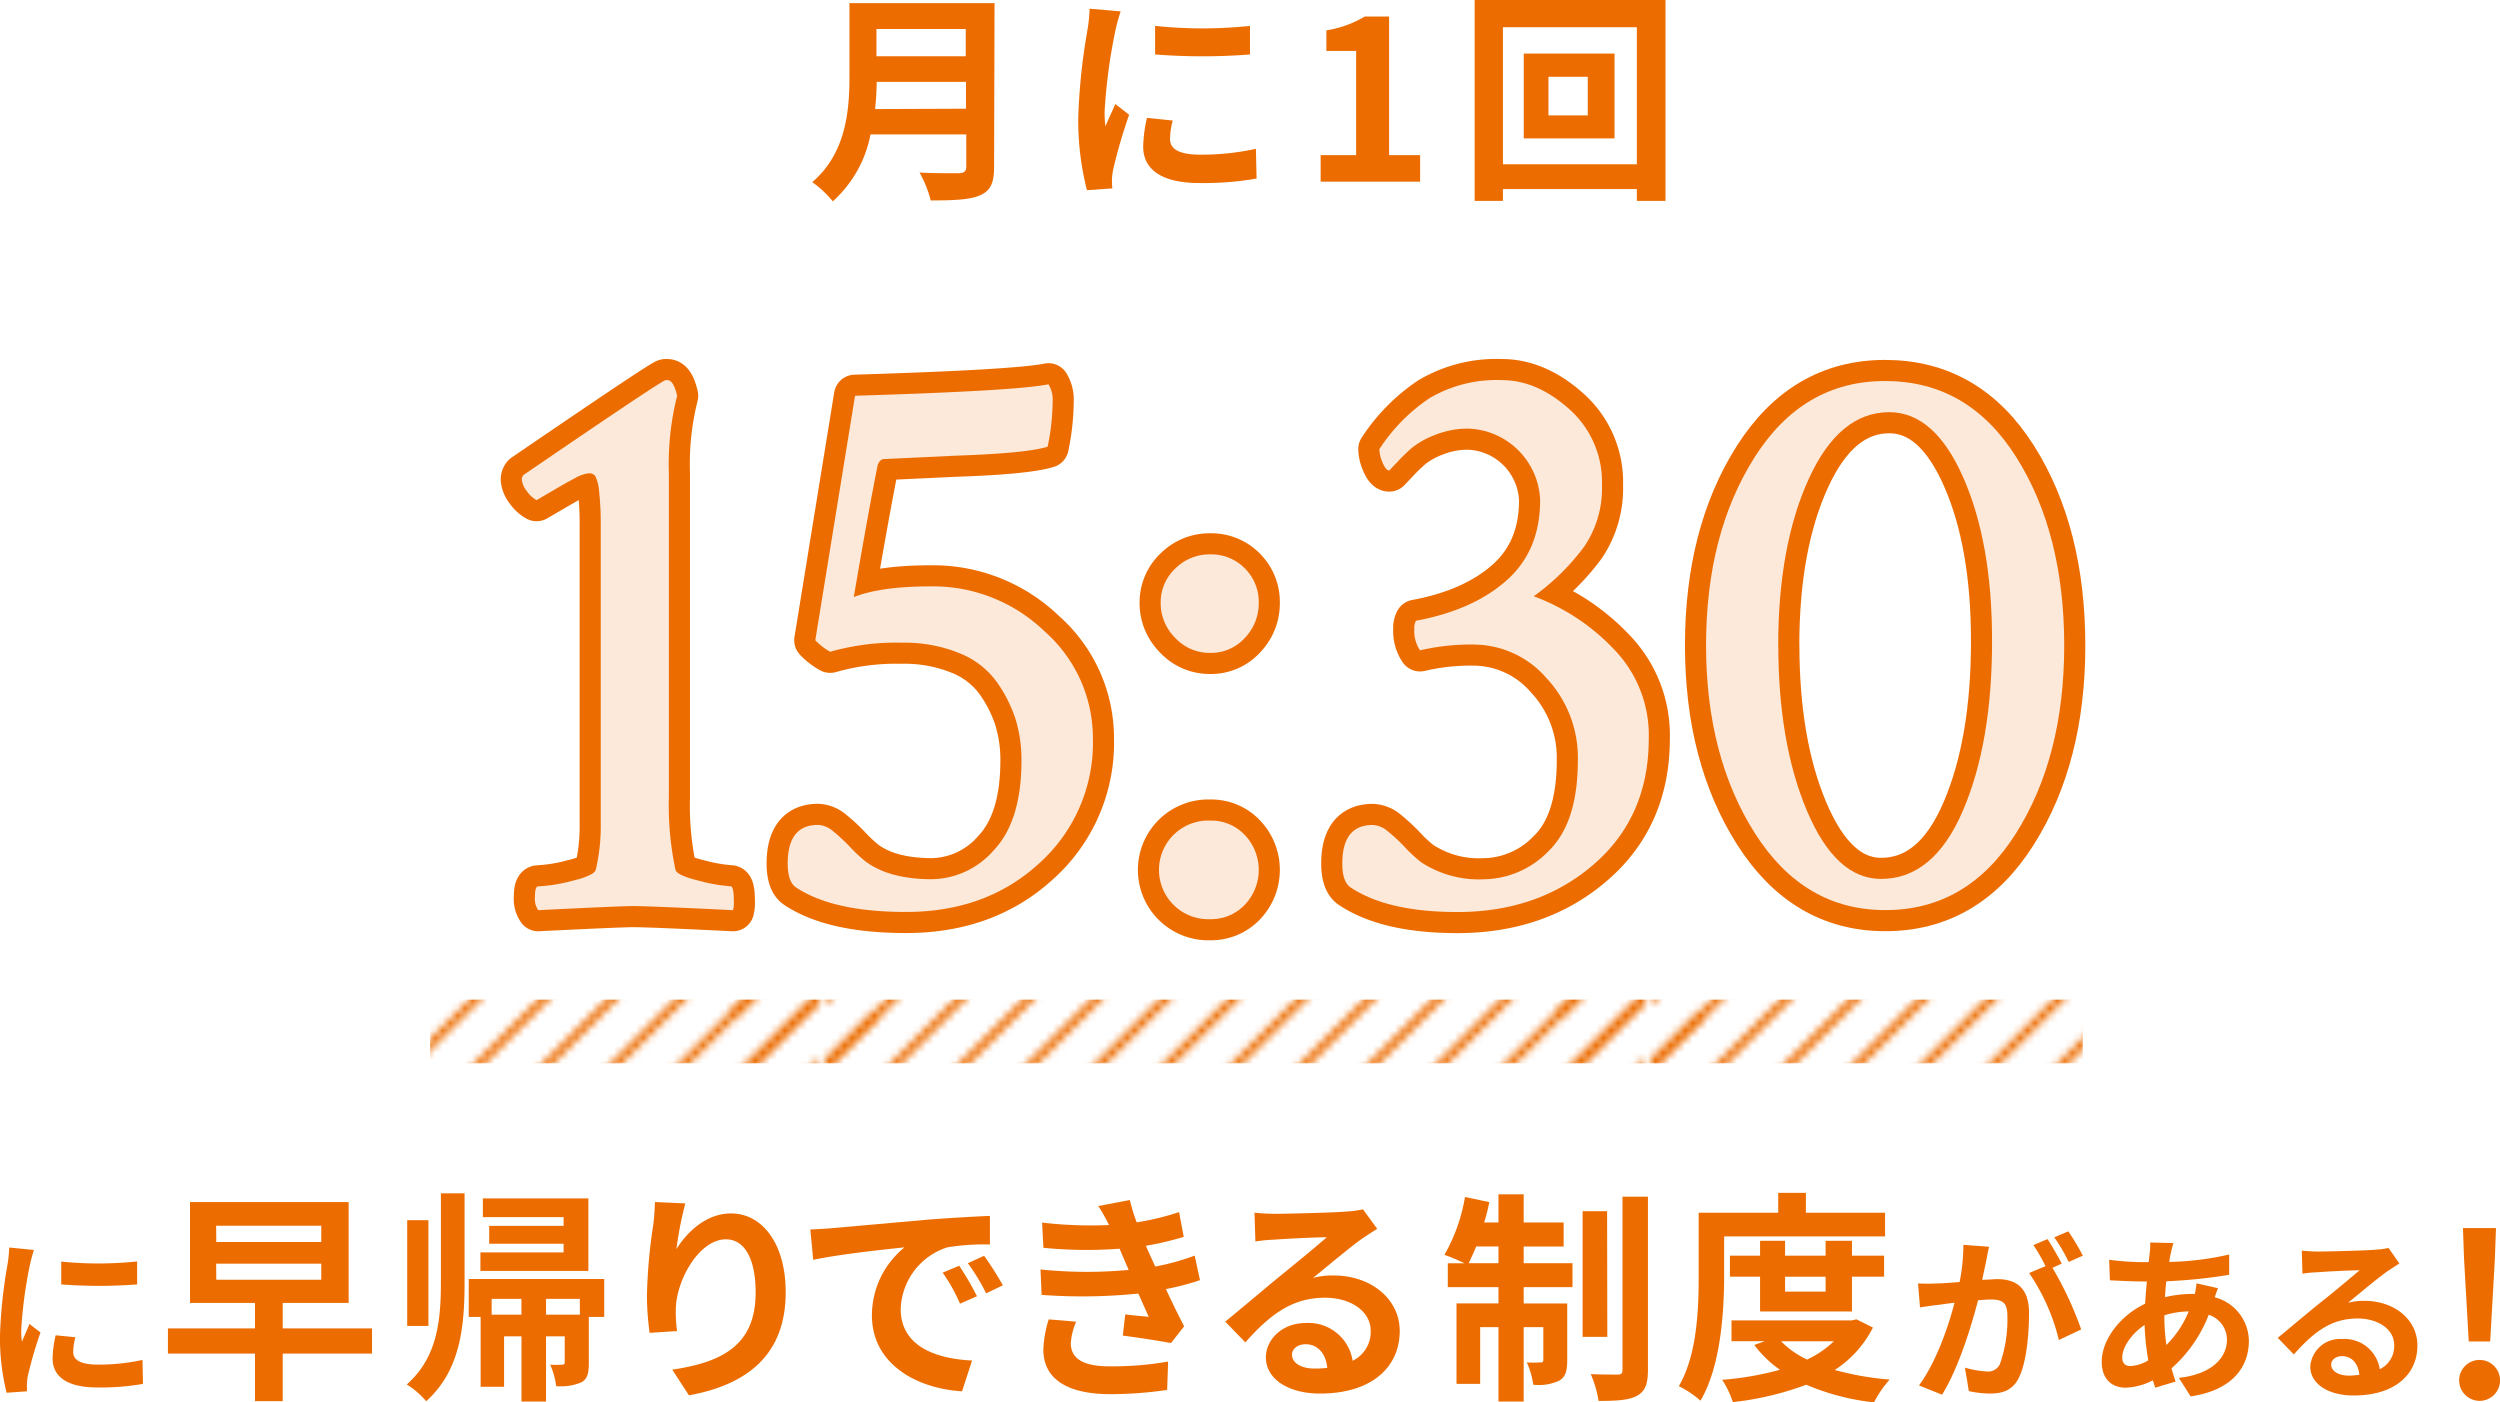 <svg xmlns="http://www.w3.org/2000/svg" xmlns:xlink="http://www.w3.org/1999/xlink" viewBox="0 0 336.01 188.44"><defs><style>.cls-1,.cls-2,.cls-5{fill:none;}.cls-2,.cls-5{stroke:#ec6c00;stroke-linejoin:round;}.cls-2{stroke-width:1.08px;}.cls-3{fill:#ec6c00;}.cls-4{fill:#fff;stroke:#333;stroke-miterlimit:10;stroke-width:1.57px;}.cls-5{stroke-linecap:round;stroke-width:5.67px;}.cls-6{fill:#fce9d9;}.cls-7{fill:url(#新規パターンスウォッチ_14);}</style><pattern id="新規パターンスウォッチ_14" data-name="新規パターンスウォッチ 14" width="110.09" height="110.09" patternUnits="userSpaceOnUse" viewBox="0 0 110.09 110.09"><rect class="cls-1" width="110.09" height="110.09"/><line class="cls-2" x1="98.65" y1="126.17" x2="126.17" y2="98.65"/><line class="cls-2" x1="98.65" y1="135.34" x2="135.34" y2="98.65"/><line class="cls-2" x1="98.65" y1="144.52" x2="144.52" y2="98.65"/><line class="cls-2" x1="98.65" y1="153.69" x2="153.69" y2="98.65"/><line class="cls-2" x1="98.65" y1="162.87" x2="162.87" y2="98.65"/><line class="cls-2" x1="98.65" y1="172.04" x2="172.04" y2="98.65"/><line class="cls-2" x1="98.65" y1="181.21" x2="181.22" y2="98.65"/><line class="cls-2" x1="98.65" y1="190.39" x2="190.39" y2="98.65"/><line class="cls-2" x1="98.65" y1="199.56" x2="199.56" y2="98.65"/><line class="cls-2" x1="98.65" y1="208.74" x2="208.74" y2="98.65"/><line class="cls-2" x1="98.65" y1="217.91" x2="217.91" y2="98.65"/><line class="cls-2" x1="98.65" y1="227.08" x2="227.09" y2="98.65"/><line class="cls-2" x1="107.82" y1="227.08" x2="227.09" y2="107.82"/><line class="cls-2" x1="-11.44" y1="126.17" x2="16.08" y2="98.65"/><line class="cls-2" x1="-11.44" y1="135.34" x2="25.25" y2="98.65"/><line class="cls-2" x1="-11.44" y1="144.52" x2="34.43" y2="98.65"/><line class="cls-2" x1="-11.44" y1="153.69" x2="43.6" y2="98.65"/><line class="cls-2" x1="-11.44" y1="162.87" x2="52.78" y2="98.65"/><line class="cls-2" x1="-11.44" y1="172.04" x2="61.95" y2="98.65"/><line class="cls-2" x1="-11.44" y1="181.21" x2="71.12" y2="98.65"/><line class="cls-2" x1="-11.44" y1="190.39" x2="80.3" y2="98.65"/><line class="cls-2" x1="-11.44" y1="199.56" x2="89.47" y2="98.65"/><line class="cls-2" x1="-11.44" y1="208.74" x2="98.65" y2="98.65"/><line class="cls-2" x1="-11.44" y1="217.91" x2="107.82" y2="98.65"/><line class="cls-2" x1="-11.44" y1="227.08" x2="117" y2="98.65"/><line class="cls-2" x1="-2.27" y1="227.08" x2="117" y2="107.82"/><line class="cls-2" x1="-121.53" y1="227.08" x2="6.9" y2="98.65"/><line class="cls-2" x1="-112.36" y1="227.08" x2="6.9" y2="107.82"/><line class="cls-2" x1="98.65" y1="16.08" x2="126.17" y2="-11.44"/><line class="cls-2" x1="98.65" y1="25.25" x2="135.34" y2="-11.44"/><line class="cls-2" x1="98.65" y1="34.43" x2="144.52" y2="-11.44"/><line class="cls-2" x1="98.65" y1="43.6" x2="153.69" y2="-11.44"/><line class="cls-2" x1="98.65" y1="52.78" x2="162.87" y2="-11.44"/><line class="cls-2" x1="98.65" y1="61.95" x2="172.04" y2="-11.44"/><line class="cls-2" x1="98.65" y1="71.12" x2="181.22" y2="-11.44"/><line class="cls-2" x1="98.65" y1="80.3" x2="190.39" y2="-11.44"/><line class="cls-2" x1="98.65" y1="89.47" x2="199.56" y2="-11.44"/><line class="cls-2" x1="98.65" y1="98.65" x2="208.74" y2="-11.44"/><line class="cls-2" x1="98.65" y1="107.82" x2="217.91" y2="-11.44"/><line class="cls-2" x1="98.65" y1="116.99" x2="227.09" y2="-11.44"/><line class="cls-2" x1="107.82" y1="116.99" x2="227.09" y2="-2.27"/><line class="cls-2" x1="-11.44" y1="16.08" x2="16.08" y2="-11.44"/><line class="cls-2" x1="-11.44" y1="25.25" x2="25.25" y2="-11.44"/><line class="cls-2" x1="-11.44" y1="34.43" x2="34.43" y2="-11.44"/><line class="cls-2" x1="-11.44" y1="43.6" x2="43.6" y2="-11.44"/><line class="cls-2" x1="-11.44" y1="52.78" x2="52.78" y2="-11.44"/><line class="cls-2" x1="-11.44" y1="61.95" x2="61.95" y2="-11.44"/><line class="cls-2" x1="-11.44" y1="71.12" x2="71.12" y2="-11.44"/><line class="cls-2" x1="-11.44" y1="80.3" x2="80.3" y2="-11.44"/><line class="cls-2" x1="-11.44" y1="89.47" x2="89.47" y2="-11.44"/><line class="cls-2" x1="-11.44" y1="98.65" x2="98.65" y2="-11.44"/><line class="cls-2" x1="-11.44" y1="107.82" x2="107.82" y2="-11.44"/><line class="cls-2" x1="-11.44" y1="116.99" x2="117" y2="-11.44"/><line class="cls-2" x1="-2.27" y1="116.99" x2="117" y2="-2.27"/><line class="cls-2" x1="6.9" y1="116.99" x2="117" y2="6.9"/><line class="cls-2" x1="16.08" y1="116.99" x2="117" y2="16.08"/><line class="cls-2" x1="25.25" y1="116.99" x2="117" y2="25.25"/><line class="cls-2" x1="34.43" y1="116.99" x2="117" y2="34.43"/><line class="cls-2" x1="43.6" y1="116.99" x2="117" y2="43.6"/><line class="cls-2" x1="52.78" y1="116.99" x2="117" y2="52.78"/><line class="cls-2" x1="61.95" y1="116.99" x2="117" y2="61.95"/><line class="cls-2" x1="71.12" y1="116.99" x2="117" y2="71.12"/><line class="cls-2" x1="80.3" y1="116.99" x2="117" y2="80.3"/><line class="cls-2" x1="89.47" y1="116.99" x2="117" y2="89.47"/><line class="cls-2" x1="98.65" y1="116.99" x2="117" y2="98.65"/><line class="cls-2" x1="-121.53" y1="116.99" x2="6.9" y2="-11.44"/><line class="cls-2" x1="-112.36" y1="116.99" x2="6.9" y2="-2.27"/><line class="cls-2" x1="-103.19" y1="116.99" x2="6.9" y2="6.9"/><line class="cls-2" x1="-94.01" y1="116.99" x2="6.9" y2="16.08"/><line class="cls-2" x1="-84.84" y1="116.99" x2="6.9" y2="25.25"/><line class="cls-2" x1="-75.66" y1="116.99" x2="6.9" y2="34.43"/><line class="cls-2" x1="-66.49" y1="116.99" x2="6.9" y2="43.6"/><line class="cls-2" x1="-57.31" y1="116.99" x2="6.9" y2="52.78"/><line class="cls-2" x1="-48.14" y1="116.99" x2="6.9" y2="61.95"/><line class="cls-2" x1="-38.97" y1="116.99" x2="6.9" y2="71.12"/><line class="cls-2" x1="-29.79" y1="116.99" x2="6.9" y2="80.3"/><line class="cls-2" x1="-20.62" y1="116.99" x2="6.9" y2="89.47"/><line class="cls-2" x1="-11.44" y1="116.99" x2="6.9" y2="98.65"/><line class="cls-2" x1="98.65" y1="6.9" x2="227.09" y2="-121.53"/><line class="cls-2" x1="107.82" y1="6.9" x2="227.09" y2="-112.36"/><line class="cls-2" x1="-11.44" y1="6.9" x2="117" y2="-121.53"/><line class="cls-2" x1="-2.27" y1="6.9" x2="117" y2="-112.36"/><line class="cls-2" x1="6.9" y1="6.9" x2="117" y2="-103.19"/><line class="cls-2" x1="16.08" y1="6.9" x2="117" y2="-94.01"/><line class="cls-2" x1="25.25" y1="6.9" x2="117" y2="-84.84"/><line class="cls-2" x1="34.43" y1="6.9" x2="117" y2="-75.66"/><line class="cls-2" x1="43.6" y1="6.9" x2="117" y2="-66.49"/><line class="cls-2" x1="52.78" y1="6.9" x2="117" y2="-57.32"/><line class="cls-2" x1="61.95" y1="6.9" x2="117" y2="-48.14"/><line class="cls-2" x1="71.12" y1="6.9" x2="117" y2="-38.97"/><line class="cls-2" x1="80.3" y1="6.9" x2="117" y2="-29.79"/><line class="cls-2" x1="89.47" y1="6.9" x2="117" y2="-20.62"/><line class="cls-2" x1="98.65" y1="6.9" x2="117" y2="-11.44"/><line class="cls-2" x1="-121.53" y1="6.9" x2="6.9" y2="-121.53"/><line class="cls-2" x1="-112.36" y1="6.9" x2="6.9" y2="-112.36"/><line class="cls-2" x1="-103.19" y1="6.9" x2="6.9" y2="-103.19"/><line class="cls-2" x1="-94.01" y1="6.9" x2="6.9" y2="-94.01"/><line class="cls-2" x1="-84.84" y1="6.9" x2="6.9" y2="-84.84"/><line class="cls-2" x1="-75.66" y1="6.9" x2="6.9" y2="-75.66"/><line class="cls-2" x1="-66.49" y1="6.9" x2="6.9" y2="-66.49"/><line class="cls-2" x1="-57.31" y1="6.9" x2="6.9" y2="-57.32"/><line class="cls-2" x1="-48.14" y1="6.9" x2="6.9" y2="-48.14"/><line class="cls-2" x1="-38.97" y1="6.9" x2="6.9" y2="-38.97"/><line class="cls-2" x1="-29.79" y1="6.9" x2="6.9" y2="-29.79"/><line class="cls-2" x1="-20.62" y1="6.9" x2="6.9" y2="-20.62"/><line class="cls-2" x1="-11.44" y1="6.9" x2="6.9" y2="-11.44"/></pattern></defs><g id="レイヤー_2" data-name="レイヤー 2"><g id="text"><path class="cls-3" d="M4.56,168A21.71,21.71,0,0,0,4,170.09a59.6,59.6,0,0,0-1.15,8.71,11.92,11.92,0,0,0,.1,1.54c.33-.84.72-1.63,1-2.4l1.49,1.15a57.65,57.65,0,0,0-1.7,5.83A7.44,7.44,0,0,0,3.62,186c0,.26,0,.64,0,1l-2.73.19A30.26,30.26,0,0,1,0,179.43,66.49,66.49,0,0,1,1,170a17.33,17.33,0,0,0,.24-2.33Zm5.57,11.73a8,8,0,0,0-.29,2c0,1,.91,1.68,3.31,1.68a27.61,27.61,0,0,0,6-.63l.07,3.22a33,33,0,0,1-6.15.48c-4.1,0-6-1.49-6-3.91a14.61,14.61,0,0,1,.41-3.1Zm8.3-10.17v3.07a66.79,66.79,0,0,1-10.2,0l0-3.07A49.13,49.13,0,0,0,18.43,169.54Z"/><path class="cls-3" d="M50,181.93H38v6.39H34.27v-6.39H22.57v-3.39h11.7v-3.42H25.54V161.56H46.86v13.56H38v3.42H50Zm-20.93-15H43.18v-2.19H29.05Zm0,5.07H43.18v-2.16H29.05Z"/><path class="cls-3" d="M59.26,160.39h3.18v11.94c0,6-.57,11.88-5.16,16a11,11,0,0,0-2.61-2.25c4.11-3.63,4.59-8.58,4.59-13.77Zm-1.68,17.82H54.73V164h2.85ZM81.21,177H79.14v6.15c0,1.35-.15,2.16-1,2.64a7,7,0,0,1-3.39.51,10.24,10.24,0,0,0-.8-2.88,13.69,13.69,0,0,0,1.61,0c.24,0,.34-.09.34-.33v-3.48H73.39v8.76h-3.3v-8.76H67.75v6.78H64.6V177H63v-5.1H81.21Zm-2.13-6.18H64.57v-2.49H75.75v-1.17h-10v-2.4h10v-1.17H64.9v-2.52H79.08Zm-9,5.88v-2.13h-4v2.13Zm7.85-2.13H73.39v2.13h4.55Z"/><path class="cls-3" d="M92.11,161.74a48.51,48.51,0,0,0-1.2,6.15c1.41-2.28,4-4.8,7.35-4.8,4.14,0,7.34,4,7.34,10.59,0,8.4-5.15,12.42-13,13.86l-2.25-3.45c6.6-1,11.21-3.18,11.21-10.38,0-4.59-1.52-7.14-4-7.14-3.51,0-6.57,5.28-6.72,9.18A17.84,17.84,0,0,0,91,178.9l-3.69.24a38.43,38.43,0,0,1-.36-4.95,72,72,0,0,1,.84-9.51c.15-1.08.21-2.28.24-3.12Z"/><path class="cls-3" d="M111.82,165.07c2.49-.21,7.41-.66,12.84-1.14,3.06-.24,6.29-.42,8.39-.51l0,3.84a30.74,30.74,0,0,0-5.73.39,9,9,0,0,0-6.26,8.31c0,4.89,4.56,6.66,9.59,6.9L129.3,187c-6.23-.39-12.11-3.75-12.11-10.2a11.78,11.78,0,0,1,4.38-9.15c-2.58.27-8.82.93-12.27,1.68l-.39-4.08C110.11,165.19,111.25,165.13,111.82,165.07Zm19.49,9.15-2.28,1a23.12,23.12,0,0,0-2.33-4.17l2.22-.93A39.24,39.24,0,0,1,131.31,174.22Zm3.48-1.47-2.25,1.08a26.39,26.39,0,0,0-2.46-4.05l2.19-1A44.87,44.87,0,0,1,134.79,172.75Z"/><path class="cls-3" d="M161.28,172.06a34.81,34.81,0,0,1-4.58,1.2c.75,1.59,1.58,3.33,2.45,5l-1.76,2.25c-1.65-.3-4.5-.75-6.48-1l.33-2.85c1.17.15,2.34.24,3.15.33L153,173.86a74.64,74.64,0,0,1-13,.18l-.15-3.42a60.3,60.3,0,0,0,11.85.06l-.51-1.17-.72-1.68a58.91,58.91,0,0,1-10.23-.12l-.18-3.39a55.93,55.93,0,0,0,9,.33v0a26.72,26.72,0,0,0-1.44-2.55l4.23-.81a25.4,25.4,0,0,0,.93,3,35.6,35.6,0,0,0,5.69-1.38l.63,3.33a42.68,42.68,0,0,1-5.09,1.2l.57,1.29.69,1.5a31.92,31.92,0,0,0,5.3-1.47Zm-16.64,5.58a8.8,8.8,0,0,0-.72,2.88c0,1.86,1.32,3.12,5.19,3.12A43.3,43.3,0,0,0,157,183l-.13,3.81a52.34,52.34,0,0,1-7.64.57c-5.55,0-9-1.89-9-6a15.42,15.42,0,0,1,.72-4.05Z"/><path class="cls-3" d="M185.1,165.16c-.71.45-1.41.9-2.07,1.35-1.58,1.11-4.7,3.75-6.56,5.25a10,10,0,0,1,2.79-.33c5,0,8.87,3.15,8.87,7.47,0,4.68-3.57,8.4-10.73,8.4-4.14,0-7.26-1.89-7.26-4.86,0-2.4,2.19-4.62,5.34-4.62a6,6,0,0,1,6.32,5.07,4.31,4.31,0,0,0,2.43-4c0-2.67-2.7-4.47-6.14-4.47-4.56,0-7.53,2.43-10.71,6l-2.7-2.79c2.1-1.71,5.67-4.74,7.44-6.18s4.74-3.87,6.21-5.16c-1.53,0-5.61.21-7.17.33a19.61,19.61,0,0,0-2.43.24l-.12-3.87c.84.09,1.86.15,2.7.15,1.56,0,7.92-.15,9.6-.3a14.52,14.52,0,0,0,2.28-.3Zm-6.71,18.69c-.18-1.92-1.29-3.18-2.91-3.18-1.11,0-1.83.66-1.83,1.41,0,1.11,1.26,1.86,3,1.86A15.66,15.66,0,0,0,178.39,183.85Z"/><path class="cls-3" d="M204.79,169.78h6.56V173h-6.56v2.19h5.85v7.65c0,1.38-.21,2.22-1.08,2.73a6.54,6.54,0,0,1-3.48.54,11.22,11.22,0,0,0-.87-3,13.53,13.53,0,0,0,1.86,0c.27,0,.36-.06.36-.36v-4.38h-2.64v10H201.4v-10h-2.46V186h-3.18V175.18h5.64V173h-6.81v-3.21h2.25a27.73,27.73,0,0,0-2.7-1.14,23.42,23.42,0,0,0,2.76-7.77l3.27.69a28,28,0,0,1-.69,2.73h1.92v-3.78h3.39v3.78h5.37v3.24h-5.37Zm-3.39,0v-2.25h-3c-.33.84-.69,1.59-1,2.25Zm14.63,9.9h-3.32V162.79H216Zm5.46-18.84v23.28c0,1.92-.39,2.88-1.47,3.48s-2.85.69-5.16.69a15.67,15.67,0,0,0-1.05-3.6c1.53.06,3.09.06,3.6.06s.66-.15.66-.66V160.84Z"/><path class="cls-3" d="M231.73,171.43c0,4.86-.45,12.21-3.18,16.83a13,13,0,0,0-2.91-1.95c2.49-4.26,2.67-10.5,2.67-14.88V163H239v-2.67h3.72V163h10.64v3.18H231.73Zm20,7a14.71,14.71,0,0,1-5.13,5.7,39.65,39.65,0,0,0,7.38,1.29,14.21,14.21,0,0,0-2.1,3.06,31.52,31.52,0,0,1-9.11-2.37,40.66,40.66,0,0,1-9.87,2.34,12,12,0,0,0-1.44-3,40.7,40.7,0,0,0,7.77-1.35,15.15,15.15,0,0,1-3.45-3.33l1.41-.51h-4.47v-2.79h16.16l.63-.15Zm-15.17-2.16v-4.68h-4.05v-2.82h4.05v-2h3.36v2h5.45v-2h3.54v2h4.32v2.82h-4.32v4.68Zm2.82,4a12.07,12.07,0,0,0,3.5,2.46,13.31,13.31,0,0,0,3.6-2.46Zm.54-8.67v2h5.45v-2Z"/><path class="cls-3" d="M267.34,167.57c-.15.62-.29,1.37-.41,2s-.34,1.58-.51,2.44c.8,0,1.52-.09,2-.09,2.52,0,4.29,1.13,4.29,4.54,0,2.8-.33,6.6-1.34,8.66-.79,1.66-2.09,2.18-3.91,2.18a13.72,13.72,0,0,1-2.84-.33l-.52-3.15a13.5,13.5,0,0,0,2.92.51,1.74,1.74,0,0,0,1.78-1,18.14,18.14,0,0,0,1-6.51c0-1.9-.82-2.16-2.3-2.16-.39,0-1,.05-1.64.1-.93,3.6-2.66,9.19-4.84,12.69l-3.1-1.24c2.3-3.12,3.94-7.88,4.78-11.12-.84.1-1.59.2-2,.27-.68.07-1.9.24-2.64.36l-.27-3.22a23.54,23.54,0,0,0,2.52,0c.75,0,1.87-.1,3.07-.19a26.39,26.39,0,0,0,.51-5Zm8.52,2.83a46.71,46.71,0,0,1,3.86,8.28l-3,1.42a27.24,27.24,0,0,0-4-9l2.21-.93a26.25,26.25,0,0,0-1.63-2.83l1.89-.8c.6.89,1.44,2.4,1.92,3.29Zm2.18-.79a23.14,23.14,0,0,0-1.94-3.31l1.89-.8a29.25,29.25,0,0,1,1.95,3.27Z"/><path class="cls-3" d="M298.11,173.14c-.12.26-.29.76-.44,1.22a6.14,6.14,0,0,1,4.59,5.83c0,3.34-2,6.63-7.83,7.49l-1.58-2.49c4.58-.51,6.46-2.81,6.46-5.14a3.54,3.54,0,0,0-2.45-3.34,18.42,18.42,0,0,1-5,7.2c.17.63.36,1.2.55,1.78l-2.73.82c-.1-.29-.22-.63-.32-1a8.42,8.42,0,0,1-3.67,1c-1.75,0-3.21-1.06-3.21-3.48,0-3,2.52-6.24,5.83-7.8.07-1,.14-2,.24-3h-.77c-1.25,0-3.1-.1-4.2-.15l-.1-2.76a38.82,38.82,0,0,0,4.4.32h.91l.14-1.28A8.43,8.43,0,0,0,289,167l3.12.07a10,10,0,0,0-.33,1.27c-.1.39-.17.82-.24,1.27a39.41,39.41,0,0,0,8.06-1l0,2.73a70.64,70.64,0,0,1-8.45.87c-.07.69-.15,1.41-.17,2.13a16.26,16.26,0,0,1,3.55-.43H295a14.34,14.34,0,0,0,.22-1.42Zm-9.37,9.69a33.89,33.89,0,0,1-.5-4.75c-1.78,1.2-3,3-3,4.37,0,.74.34,1.15,1.11,1.15A5,5,0,0,0,288.74,182.83Zm2.16-6a27.4,27.4,0,0,0,.27,3.94,13.55,13.55,0,0,0,3-4.51,11.49,11.49,0,0,0-3.27.52Z"/><path class="cls-3" d="M322.49,169.82c-.58.36-1.13.72-1.66,1.08-1.27.89-3.77,3-5.25,4.2a8.18,8.18,0,0,1,2.23-.26c4,0,7.1,2.52,7.1,6,0,3.74-2.85,6.72-8.59,6.72-3.31,0-5.81-1.51-5.81-3.89a4,4,0,0,1,4.27-3.7,4.79,4.79,0,0,1,5.07,4.06,3.46,3.46,0,0,0,1.94-3.24c0-2.14-2.16-3.58-4.92-3.58-3.65,0-6,1.95-8.57,4.83l-2.16-2.23c1.68-1.37,4.54-3.8,6-4.95s3.79-3.1,5-4.13c-1.22,0-4.48.17-5.73.27a14.48,14.48,0,0,0-1.95.19l-.09-3.1c.67.07,1.49.12,2.16.12,1.25,0,6.33-.12,7.68-.24a11.31,11.31,0,0,0,1.82-.24Zm-5.38,15c-.14-1.54-1-2.55-2.33-2.55-.88,0-1.46.53-1.46,1.13,0,.89,1,1.49,2.4,1.49A12.07,12.07,0,0,0,317.11,184.78Z"/><path class="cls-3" d="M330.52,185.4a2.75,2.75,0,1,1,2.73,2.88A2.76,2.76,0,0,1,330.52,185.4Zm.66-16.17-.15-4.17h4.44l-.15,4.17-.63,11.07h-2.88Z"/><path class="cls-3" d="M133.61,22.47c0,2.16-.51,3.18-1.89,3.78s-3.54.69-6.63.69a15.31,15.31,0,0,0-1.5-3.75c2.1.12,4.62.09,5.28.09s1-.24,1-.87V18.06H117a16.14,16.14,0,0,1-5.07,9,14.09,14.09,0,0,0-2.76-2.58c4.53-3.87,5-9.6,5-14.16V.42h19.5Zm-3.78-7.86V11h-12c0,1.14-.09,2.4-.21,3.66ZM117.8,3.9V7.56h12V3.9Z"/><path class="cls-3" d="M150.62,1.53a25,25,0,0,0-.72,2.64,73.45,73.45,0,0,0-1.44,10.89,14.34,14.34,0,0,0,.12,1.92c.42-1.05.9-2,1.32-3l1.86,1.44a71.63,71.63,0,0,0-2.13,7.29,8.73,8.73,0,0,0-.18,1.38c0,.33,0,.81.06,1.23l-3.42.24a37.93,37.93,0,0,1-1.17-9.72,82.37,82.37,0,0,1,1.23-11.76,22.2,22.2,0,0,0,.3-2.91Zm7,14.67a9.78,9.78,0,0,0-.36,2.49c0,1.32,1.14,2.1,4.14,2.1A34.24,34.24,0,0,0,168.8,20l.09,4a41.29,41.29,0,0,1-7.68.6c-5.13,0-7.56-1.86-7.56-4.89a18.31,18.31,0,0,1,.51-3.87ZM168,3.48V7.32a82.23,82.23,0,0,1-12.75,0l0-3.84A60.62,60.62,0,0,0,168,3.48Z"/><path class="cls-3" d="M177.5,20.85h4.77v-14h-4V4.08a14.4,14.4,0,0,0,5.16-1.86h3.27V20.85h4.17v3.57H177.5Z"/><path class="cls-3" d="M223.85,0V27H220V25.41h-18V27H198.2V0ZM220,22.08V3.66h-18V22.08ZM217,7.2V18.6H204.8V7.2Zm-3.6,3.12h-5.28v5.19h5.28Z"/><path class="cls-4" d="M72.12,67.22A3.89,3.89,0,0,1,70.8,66a2.93,2.93,0,0,1-.66-1.49.9.9,0,0,1,.22-.67Q89,51.1,89.46,51.09h.22c.59,0,1,.71,1.33,2.1A37.47,37.47,0,0,0,89.9,63.57v43.51a41.58,41.58,0,0,0,.89,9.83c.14.52,1.23,1,3.25,1.49a22.12,22.12,0,0,0,4.15.72c.29,0,.44.66.44,2a3.82,3.82,0,0,1-.11,1.21q-11.05-.54-13.37-.55-1.75,0-12.81.55a2.68,2.68,0,0,1-.44-1.82c0-.92.15-1.38.44-1.38a21.84,21.84,0,0,0,4.48-.72c2-.47,3.11-1,3.25-1.49a25.69,25.69,0,0,0,.67-6.29V70.86A41.42,41.42,0,0,0,80.52,66a5.93,5.93,0,0,0-.5-2,1,1,0,0,0-.83-.39,4.62,4.62,0,0,0-1.93.67c-.85.44-1.82,1-2.93,1.65Z"/><path class="cls-4" d="M114.92,53.19q21.75-.66,26-1.54a4,4,0,0,1,.56,2.32,31.33,31.33,0,0,1-.67,6.07q-2.87.89-12.48,1.21l-9.6.45c-.37.07-.63.37-.78.88q-1.22,6.08-3.2,17.67,3.64-1.44,10.38-1.44a21.6,21.6,0,0,1,15.3,6.08,19.09,19.09,0,0,1,6.46,14.35A21.75,21.75,0,0,1,139.71,116q-7.12,6.57-17.94,6.57-9.84,0-14.8-3.31c-.74-.51-1.1-1.58-1.1-3.2q0-5.19,4.08-5.19a3.33,3.33,0,0,1,2,.83,23.69,23.69,0,0,1,2.31,2.15,19.23,19.23,0,0,0,2.16,2c2.13,1.54,5.08,2.32,8.83,2.32a11.25,11.25,0,0,0,8.34-3.92q3.71-3.93,3.7-12.1a18.72,18.72,0,0,0-.77-5.41,18.49,18.49,0,0,0-2.49-5,11.37,11.37,0,0,0-5-3.92,19.59,19.59,0,0,0-7.84-1.44,32.43,32.43,0,0,0-9.61,1.22,8.26,8.26,0,0,1-2-1.55Z"/><path class="cls-4" d="M167.3,76.38A6.33,6.33,0,0,1,169.18,81a6.68,6.68,0,0,1-1.88,4.75,6.11,6.11,0,0,1-4.64,2,6.28,6.28,0,0,1-4.69-2A6.56,6.56,0,0,1,156,81,6.22,6.22,0,0,1,158,76.38a6.48,6.48,0,0,1,4.69-1.87A6.3,6.3,0,0,1,167.3,76.38Zm0,35.84a6.8,6.8,0,0,1,0,9.39,6.24,6.24,0,0,1-4.64,1.93,6.63,6.63,0,1,1,0-13.25A6.2,6.2,0,0,1,167.3,112.22Z"/><path class="cls-4" d="M201.84,51.09q4.74,0,9.11,3.93a13.09,13.09,0,0,1,4.36,10.21,13.89,13.89,0,0,1-2.38,8.23,30.8,30.8,0,0,1-6.79,6.68,28.43,28.43,0,0,1,10.66,7,16.57,16.57,0,0,1,4.8,12.14q0,10.5-7.4,16.9t-18.33,6.4q-9.39,0-14.35-3.31c-.74-.51-1.11-1.58-1.11-3.2q0-5.19,4.09-5.19a3.28,3.28,0,0,1,2,.83,23.68,23.68,0,0,1,2.32,2.15,19.28,19.28,0,0,0,2.15,2,14.06,14.06,0,0,0,8.4,2.32,12.32,12.32,0,0,0,8.78-3.81q3.92-3.81,3.92-12.21a15.64,15.64,0,0,0-4.2-11,13,13,0,0,0-9.83-4.53,29.55,29.55,0,0,0-7.18.78,4.65,4.65,0,0,1-.77-2.87,2.05,2.05,0,0,1,.22-1.11Q198,82,202.5,78T207,67.22a10,10,0,0,0-9.61-9.61,11.82,11.82,0,0,0-4.47.83,11.55,11.55,0,0,0-3.1,1.71,24.49,24.49,0,0,0-2,1.93l-1.1,1.16c-.3,0-.59-.35-.89-1.05a4.88,4.88,0,0,1-.44-1.82,23.94,23.94,0,0,1,6.74-6.85A17.68,17.68,0,0,1,201.84,51.09Z"/><path class="cls-4" d="M229.3,86.76q0-15,6.51-25.28t17.56-10.27q11.16,0,17.61,10.21t6.46,25.34q0,15-6.51,25.29t-17.56,10.27q-10.94,0-17.5-10.32T229.3,86.76Zm9.71-.11q0,13.26,3.87,22.37t9.94,9.11q7.06,0,11-9.17t3.92-22.86q0-13.14-3.87-21.92t-9.94-8.78q-6.73,0-10.82,8.95T239,86.65Z"/><path class="cls-5" d="M72.12,67.22A3.89,3.89,0,0,1,70.8,66a2.93,2.93,0,0,1-.66-1.49.9.9,0,0,1,.22-.67Q89,51.1,89.46,51.09h.22c.59,0,1,.71,1.33,2.1A37.47,37.47,0,0,0,89.9,63.57v43.51a41.58,41.58,0,0,0,.89,9.83c.14.52,1.23,1,3.25,1.49a22.12,22.12,0,0,0,4.15.72c.29,0,.44.66.44,2a3.82,3.82,0,0,1-.11,1.21q-11.05-.54-13.37-.55-1.75,0-12.81.55a2.68,2.68,0,0,1-.44-1.82c0-.92.15-1.38.44-1.38a21.84,21.84,0,0,0,4.48-.72c2-.47,3.11-1,3.25-1.49a25.69,25.69,0,0,0,.67-6.29V70.86A41.42,41.42,0,0,0,80.52,66a5.93,5.93,0,0,0-.5-2,1,1,0,0,0-.83-.39,4.62,4.62,0,0,0-1.93.67c-.85.44-1.82,1-2.93,1.65Z"/><path class="cls-5" d="M114.92,53.19q21.75-.66,26-1.54a4,4,0,0,1,.56,2.32,31.33,31.33,0,0,1-.67,6.07q-2.87.89-12.48,1.21l-9.6.45c-.37.07-.63.37-.78.88q-1.22,6.08-3.2,17.67,3.64-1.44,10.38-1.44a21.6,21.6,0,0,1,15.3,6.08,19.09,19.09,0,0,1,6.46,14.35A21.75,21.75,0,0,1,139.71,116q-7.12,6.57-17.94,6.57-9.84,0-14.8-3.31c-.74-.51-1.1-1.58-1.1-3.2q0-5.19,4.08-5.19a3.33,3.33,0,0,1,2,.83,23.69,23.69,0,0,1,2.31,2.15,19.23,19.23,0,0,0,2.16,2c2.13,1.54,5.08,2.32,8.83,2.32a11.25,11.25,0,0,0,8.34-3.92q3.71-3.93,3.7-12.1a18.72,18.72,0,0,0-.77-5.41,18.49,18.49,0,0,0-2.49-5,11.37,11.37,0,0,0-5-3.92,19.59,19.59,0,0,0-7.84-1.44,32.43,32.43,0,0,0-9.61,1.22,8.26,8.26,0,0,1-2-1.55Z"/><path class="cls-5" d="M167.3,76.38A6.33,6.33,0,0,1,169.18,81a6.68,6.68,0,0,1-1.88,4.75,6.11,6.11,0,0,1-4.64,2,6.28,6.28,0,0,1-4.69-2A6.56,6.56,0,0,1,156,81,6.22,6.22,0,0,1,158,76.38a6.48,6.48,0,0,1,4.69-1.87A6.3,6.3,0,0,1,167.3,76.38Zm0,35.84a6.8,6.8,0,0,1,0,9.39,6.24,6.24,0,0,1-4.64,1.93,6.63,6.63,0,1,1,0-13.25A6.2,6.2,0,0,1,167.3,112.22Z"/><path class="cls-5" d="M201.84,51.09q4.74,0,9.11,3.93a13.09,13.09,0,0,1,4.36,10.21,13.89,13.89,0,0,1-2.38,8.23,30.8,30.8,0,0,1-6.79,6.68,28.43,28.43,0,0,1,10.66,7,16.57,16.57,0,0,1,4.8,12.14q0,10.5-7.4,16.9t-18.33,6.4q-9.39,0-14.35-3.31c-.74-.51-1.11-1.58-1.11-3.2q0-5.19,4.09-5.19a3.28,3.28,0,0,1,2,.83,23.68,23.68,0,0,1,2.32,2.15,19.28,19.28,0,0,0,2.15,2,14.06,14.06,0,0,0,8.4,2.32,12.32,12.32,0,0,0,8.78-3.81q3.92-3.81,3.92-12.21a15.64,15.64,0,0,0-4.2-11,13,13,0,0,0-9.83-4.53,29.55,29.55,0,0,0-7.18.78,4.65,4.65,0,0,1-.77-2.87,2.05,2.05,0,0,1,.22-1.11Q198,82,202.5,78T207,67.22a10,10,0,0,0-9.61-9.61,11.82,11.82,0,0,0-4.47.83,11.55,11.55,0,0,0-3.1,1.71,24.49,24.49,0,0,0-2,1.93l-1.1,1.16c-.3,0-.59-.35-.89-1.05a4.88,4.88,0,0,1-.44-1.82,23.94,23.94,0,0,1,6.74-6.85A17.68,17.68,0,0,1,201.84,51.09Z"/><path class="cls-5" d="M229.3,86.76q0-15,6.51-25.28t17.56-10.27q11.16,0,17.61,10.21t6.46,25.34q0,15-6.51,25.29t-17.56,10.27q-10.94,0-17.5-10.32T229.3,86.76Zm9.71-.11q0,13.26,3.87,22.37t9.94,9.11q7.06,0,11-9.17t3.92-22.86q0-13.14-3.87-21.92t-9.94-8.78q-6.73,0-10.82,8.95T239,86.65Z"/><path class="cls-6" d="M72.12,67.22A3.89,3.89,0,0,1,70.8,66a2.93,2.93,0,0,1-.66-1.49.9.9,0,0,1,.22-.67Q89,51.1,89.46,51.09h.22c.59,0,1,.71,1.33,2.1A37.47,37.47,0,0,0,89.9,63.57v43.51a41.58,41.58,0,0,0,.89,9.83c.14.52,1.23,1,3.25,1.49a22.12,22.12,0,0,0,4.15.72c.29,0,.44.66.44,2a3.82,3.82,0,0,1-.11,1.21q-11.05-.54-13.37-.55-1.75,0-12.81.55a2.68,2.68,0,0,1-.44-1.82c0-.92.15-1.38.44-1.38a21.84,21.84,0,0,0,4.48-.72c2-.47,3.11-1,3.25-1.49a25.69,25.69,0,0,0,.67-6.29V70.86A41.42,41.42,0,0,0,80.52,66a5.93,5.93,0,0,0-.5-2,1,1,0,0,0-.83-.39,4.62,4.62,0,0,0-1.93.67c-.85.44-1.82,1-2.93,1.65Z"/><path class="cls-6" d="M114.92,53.19q21.75-.66,26-1.54a4,4,0,0,1,.56,2.32,31.33,31.33,0,0,1-.67,6.07q-2.87.89-12.48,1.21l-9.6.45c-.37.07-.63.37-.78.88q-1.22,6.08-3.2,17.67,3.64-1.44,10.38-1.44a21.6,21.6,0,0,1,15.3,6.08,19.09,19.09,0,0,1,6.46,14.35A21.75,21.75,0,0,1,139.71,116q-7.12,6.57-17.94,6.57-9.84,0-14.8-3.31c-.74-.51-1.1-1.58-1.1-3.2q0-5.19,4.08-5.19a3.33,3.33,0,0,1,2,.83,23.69,23.69,0,0,1,2.31,2.15,19.23,19.23,0,0,0,2.16,2c2.13,1.54,5.08,2.32,8.83,2.32a11.25,11.25,0,0,0,8.34-3.92q3.71-3.93,3.7-12.1a18.72,18.72,0,0,0-.77-5.41,18.49,18.49,0,0,0-2.49-5,11.37,11.37,0,0,0-5-3.92,19.59,19.59,0,0,0-7.84-1.44,32.43,32.43,0,0,0-9.61,1.22,8.26,8.26,0,0,1-2-1.55Z"/><path class="cls-6" d="M167.3,76.38A6.33,6.33,0,0,1,169.18,81a6.68,6.68,0,0,1-1.88,4.75,6.11,6.11,0,0,1-4.64,2,6.28,6.28,0,0,1-4.69-2A6.56,6.56,0,0,1,156,81,6.22,6.22,0,0,1,158,76.38a6.48,6.48,0,0,1,4.69-1.87A6.3,6.3,0,0,1,167.3,76.38Zm0,35.84a6.8,6.8,0,0,1,0,9.39,6.24,6.24,0,0,1-4.64,1.93,6.63,6.63,0,1,1,0-13.25A6.2,6.2,0,0,1,167.3,112.22Z"/><path class="cls-6" d="M201.84,51.09q4.74,0,9.11,3.93a13.09,13.09,0,0,1,4.36,10.21,13.89,13.89,0,0,1-2.38,8.23,30.8,30.8,0,0,1-6.79,6.68,28.43,28.43,0,0,1,10.66,7,16.57,16.57,0,0,1,4.8,12.14q0,10.5-7.4,16.9t-18.33,6.4q-9.39,0-14.35-3.31c-.74-.51-1.11-1.58-1.11-3.2q0-5.19,4.09-5.19a3.28,3.28,0,0,1,2,.83,23.68,23.68,0,0,1,2.32,2.15,19.28,19.28,0,0,0,2.15,2,14.06,14.06,0,0,0,8.4,2.32,12.32,12.32,0,0,0,8.78-3.81q3.92-3.81,3.92-12.21a15.64,15.64,0,0,0-4.2-11,13,13,0,0,0-9.83-4.53,29.55,29.55,0,0,0-7.18.78,4.65,4.65,0,0,1-.77-2.87,2.05,2.05,0,0,1,.22-1.11Q198,82,202.5,78T207,67.22a10,10,0,0,0-9.61-9.61,11.82,11.82,0,0,0-4.47.83,11.55,11.55,0,0,0-3.1,1.71,24.49,24.49,0,0,0-2,1.93l-1.1,1.16c-.3,0-.59-.35-.89-1.05a4.88,4.88,0,0,1-.44-1.82,23.94,23.94,0,0,1,6.74-6.85A17.68,17.68,0,0,1,201.84,51.09Z"/><path class="cls-6" d="M229.3,86.76q0-15,6.51-25.28t17.56-10.27q11.16,0,17.61,10.21t6.46,25.34q0,15-6.51,25.29t-17.56,10.27q-10.94,0-17.5-10.32T229.3,86.76Zm9.71-.11q0,13.26,3.87,22.37t9.94,9.11q7.06,0,11-9.17t3.92-22.86q0-13.14-3.87-21.92t-9.94-8.78q-6.73,0-10.82,8.95T239,86.65Z"/><rect class="cls-7" x="57.82" y="134.35" width="222.11" height="8.56"/></g></g></svg>